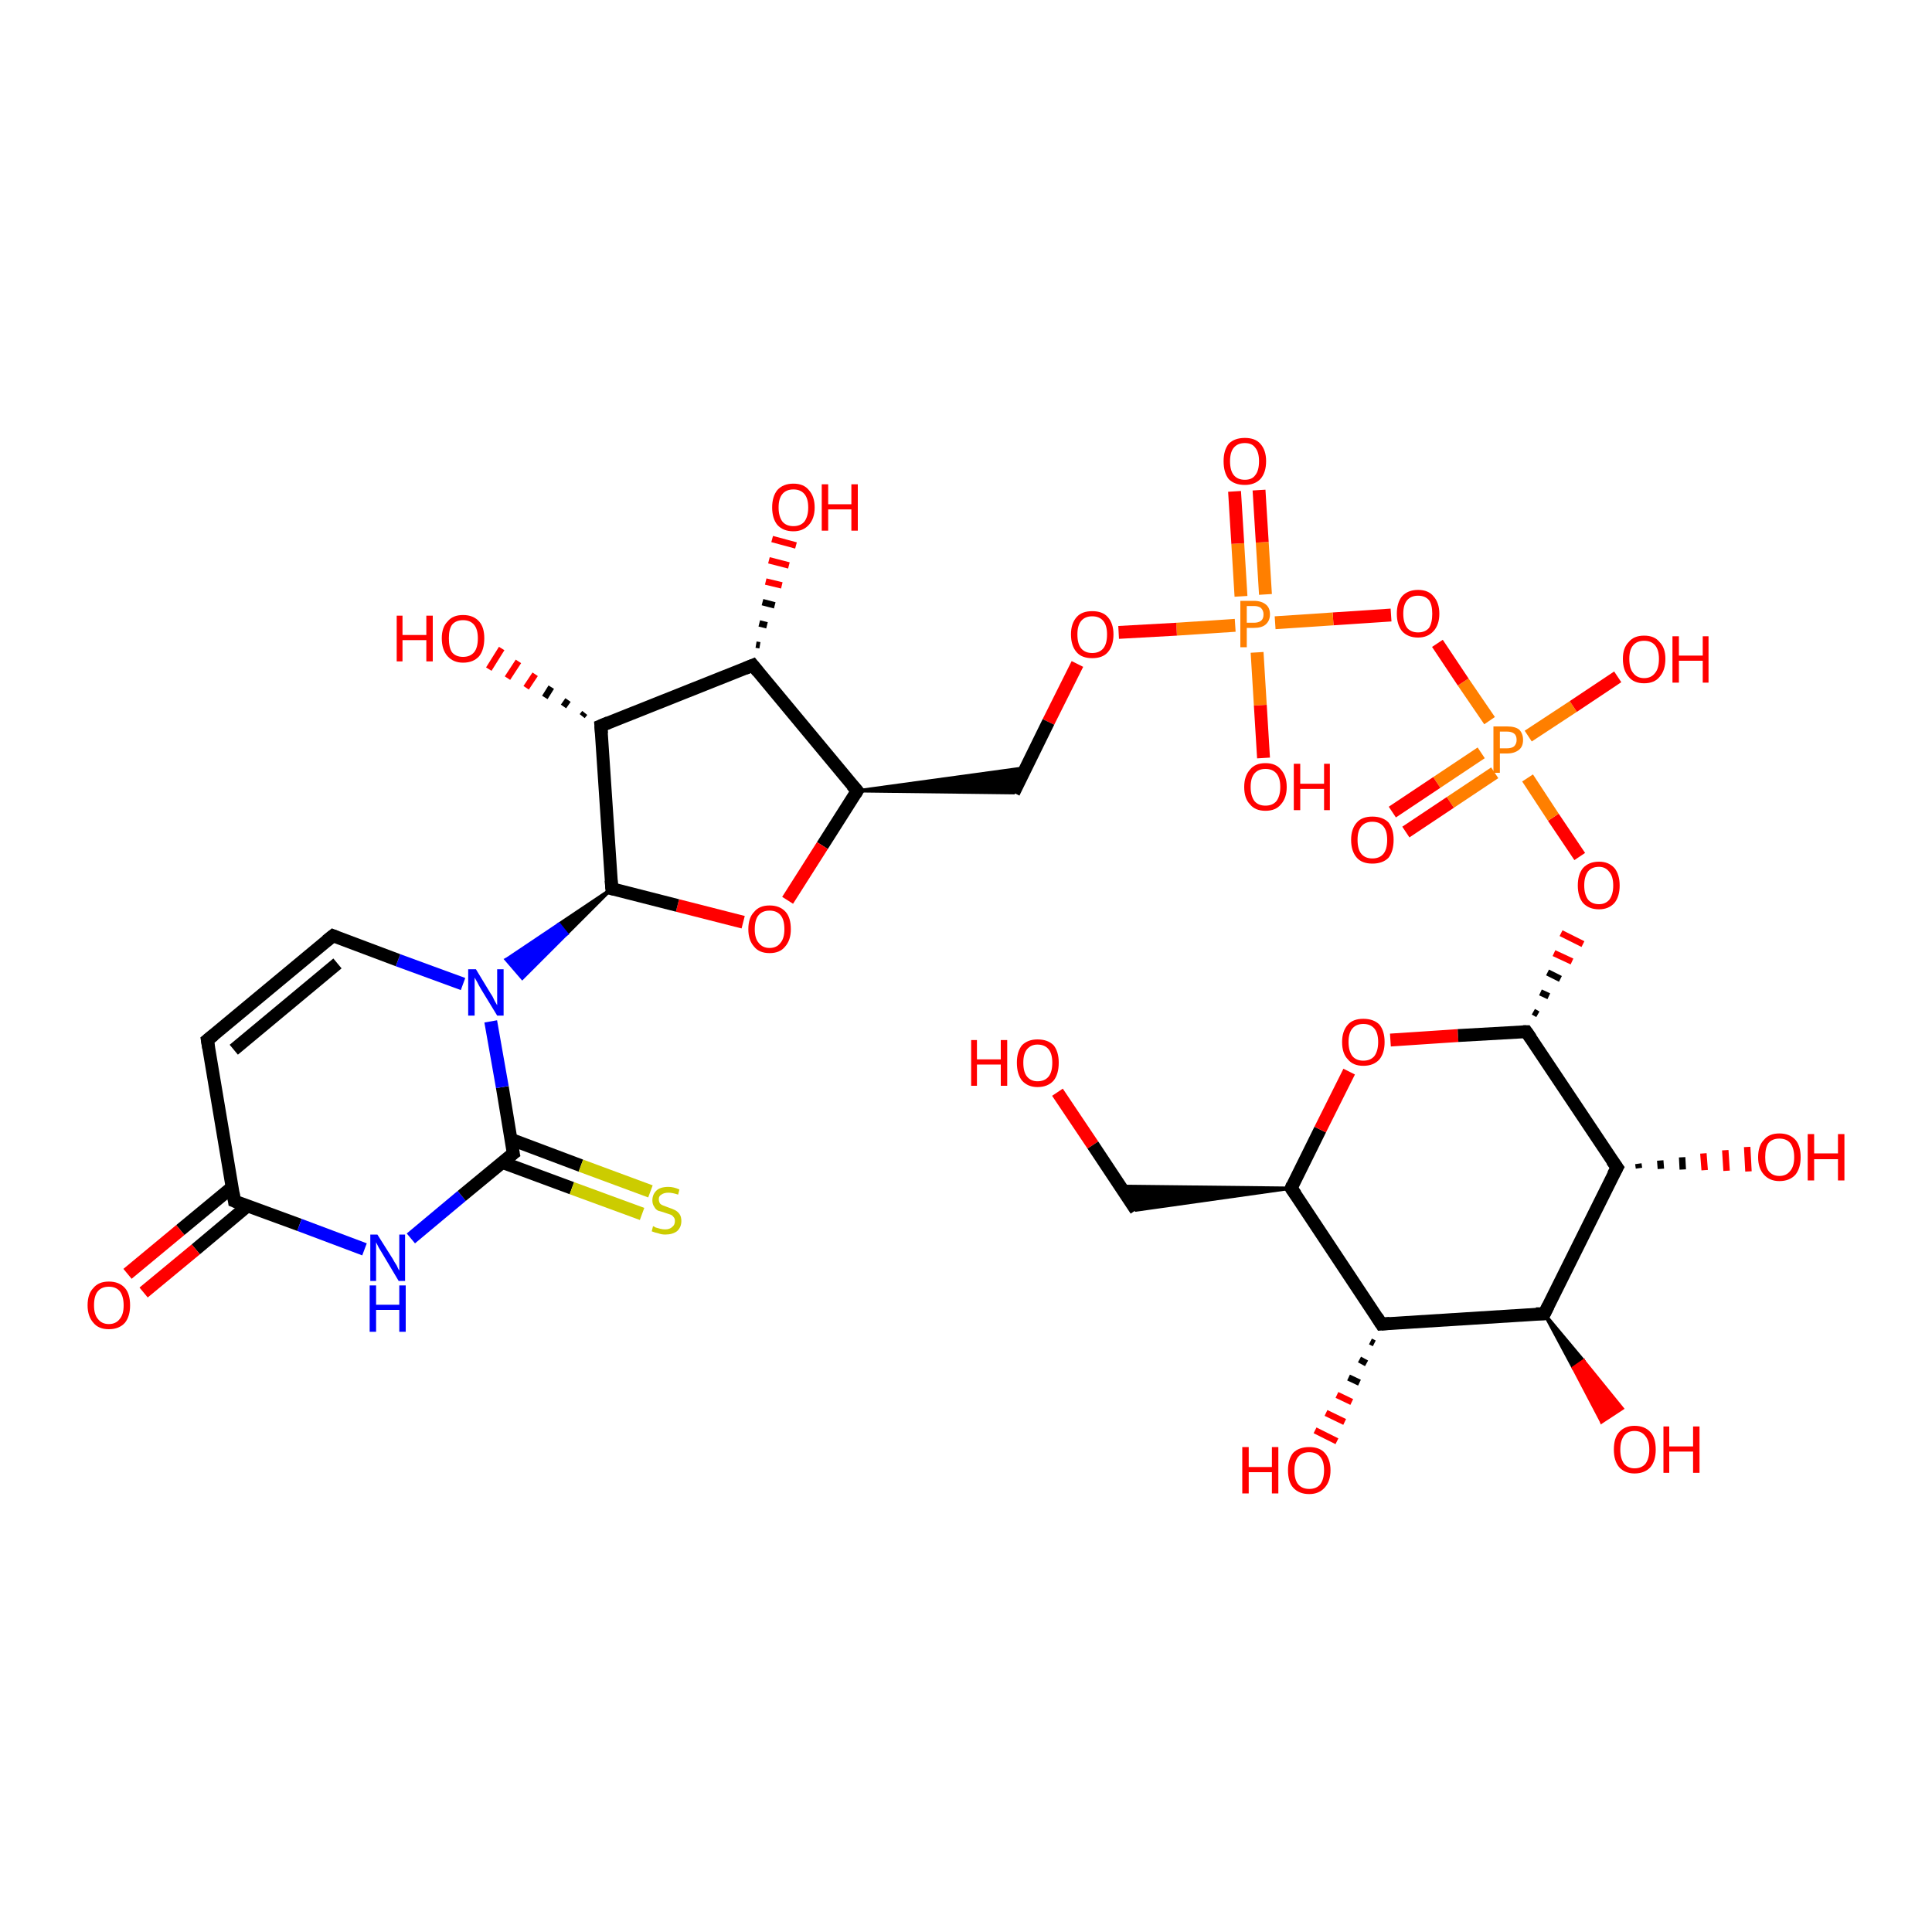 <?xml version='1.0' encoding='iso-8859-1'?>
<svg version='1.1' baseProfile='full'
              xmlns='http://www.w3.org/2000/svg'
                      xmlns:rdkit='http://www.rdkit.org/xml'
                      xmlns:xlink='http://www.w3.org/1999/xlink'
                  xml:space='preserve'
width='300px' height='300px' viewBox='0 0 300 300'>
<!-- END OF HEADER -->
<rect style='opacity:1.0;fill:#FFFFFF;stroke:none' width='300.0' height='300.0' x='0.0' y='0.0'> </rect>
<path class='bond-0 atom-0 atom-1' d='M 164.2,169.6 L 169.7,177.8' style='fill:none;fill-rule:evenodd;stroke:#FF0000;stroke-width:2.0px;stroke-linecap:butt;stroke-linejoin:miter;stroke-opacity:1' />
<path class='bond-0 atom-0 atom-1' d='M 169.7,177.8 L 176.4,187.9' style='fill:none;fill-rule:evenodd;stroke:#000000;stroke-width:2.0px;stroke-linecap:butt;stroke-linejoin:miter;stroke-opacity:1' />
<path class='bond-1 atom-2 atom-1' d='M 200.5,184.5 L 176.4,187.9 L 173.9,184.2 Z' style='fill:#000000;fill-rule:evenodd;fill-opacity:1;stroke:#000000;stroke-width:0.5px;stroke-linecap:butt;stroke-linejoin:miter;stroke-opacity:1;' />
<path class='bond-2 atom-2 atom-3' d='M 200.5,184.5 L 205.0,175.4' style='fill:none;fill-rule:evenodd;stroke:#000000;stroke-width:2.0px;stroke-linecap:butt;stroke-linejoin:miter;stroke-opacity:1' />
<path class='bond-2 atom-2 atom-3' d='M 205.0,175.4 L 209.5,166.4' style='fill:none;fill-rule:evenodd;stroke:#FF0000;stroke-width:2.0px;stroke-linecap:butt;stroke-linejoin:miter;stroke-opacity:1' />
<path class='bond-3 atom-3 atom-4' d='M 215.9,161.5 L 226.4,160.8' style='fill:none;fill-rule:evenodd;stroke:#FF0000;stroke-width:2.0px;stroke-linecap:butt;stroke-linejoin:miter;stroke-opacity:1' />
<path class='bond-3 atom-3 atom-4' d='M 226.4,160.8 L 237.0,160.2' style='fill:none;fill-rule:evenodd;stroke:#000000;stroke-width:2.0px;stroke-linecap:butt;stroke-linejoin:miter;stroke-opacity:1' />
<path class='bond-4 atom-4 atom-5' d='M 238.8,157.5 L 238.1,157.1' style='fill:none;fill-rule:evenodd;stroke:#000000;stroke-width:1.0px;stroke-linecap:butt;stroke-linejoin:miter;stroke-opacity:1' />
<path class='bond-4 atom-4 atom-5' d='M 240.5,154.7 L 239.2,154.1' style='fill:none;fill-rule:evenodd;stroke:#000000;stroke-width:1.0px;stroke-linecap:butt;stroke-linejoin:miter;stroke-opacity:1' />
<path class='bond-4 atom-4 atom-5' d='M 242.3,152.0 L 240.3,151.0' style='fill:none;fill-rule:evenodd;stroke:#000000;stroke-width:1.0px;stroke-linecap:butt;stroke-linejoin:miter;stroke-opacity:1' />
<path class='bond-4 atom-4 atom-5' d='M 244.1,149.3 L 241.3,148.0' style='fill:none;fill-rule:evenodd;stroke:#FF0000;stroke-width:1.0px;stroke-linecap:butt;stroke-linejoin:miter;stroke-opacity:1' />
<path class='bond-4 atom-4 atom-5' d='M 245.8,146.6 L 242.4,144.9' style='fill:none;fill-rule:evenodd;stroke:#FF0000;stroke-width:1.0px;stroke-linecap:butt;stroke-linejoin:miter;stroke-opacity:1' />
<path class='bond-5 atom-5 atom-6' d='M 245.3,133.0 L 241.2,126.9' style='fill:none;fill-rule:evenodd;stroke:#FF0000;stroke-width:2.0px;stroke-linecap:butt;stroke-linejoin:miter;stroke-opacity:1' />
<path class='bond-5 atom-5 atom-6' d='M 241.2,126.9 L 237.2,120.8' style='fill:none;fill-rule:evenodd;stroke:#FF7F00;stroke-width:2.0px;stroke-linecap:butt;stroke-linejoin:miter;stroke-opacity:1' />
<path class='bond-6 atom-6 atom-7' d='M 237.3,114.3 L 244.3,109.7' style='fill:none;fill-rule:evenodd;stroke:#FF7F00;stroke-width:2.0px;stroke-linecap:butt;stroke-linejoin:miter;stroke-opacity:1' />
<path class='bond-6 atom-6 atom-7' d='M 244.3,109.7 L 251.2,105.1' style='fill:none;fill-rule:evenodd;stroke:#FF0000;stroke-width:2.0px;stroke-linecap:butt;stroke-linejoin:miter;stroke-opacity:1' />
<path class='bond-7 atom-6 atom-8' d='M 230.0,116.9 L 223.1,121.5' style='fill:none;fill-rule:evenodd;stroke:#FF7F00;stroke-width:2.0px;stroke-linecap:butt;stroke-linejoin:miter;stroke-opacity:1' />
<path class='bond-7 atom-6 atom-8' d='M 223.1,121.5 L 216.2,126.1' style='fill:none;fill-rule:evenodd;stroke:#FF0000;stroke-width:2.0px;stroke-linecap:butt;stroke-linejoin:miter;stroke-opacity:1' />
<path class='bond-7 atom-6 atom-8' d='M 232.1,120.0 L 225.2,124.6' style='fill:none;fill-rule:evenodd;stroke:#FF7F00;stroke-width:2.0px;stroke-linecap:butt;stroke-linejoin:miter;stroke-opacity:1' />
<path class='bond-7 atom-6 atom-8' d='M 225.2,124.6 L 218.3,129.2' style='fill:none;fill-rule:evenodd;stroke:#FF0000;stroke-width:2.0px;stroke-linecap:butt;stroke-linejoin:miter;stroke-opacity:1' />
<path class='bond-8 atom-6 atom-9' d='M 231.3,111.9 L 227.2,105.9' style='fill:none;fill-rule:evenodd;stroke:#FF7F00;stroke-width:2.0px;stroke-linecap:butt;stroke-linejoin:miter;stroke-opacity:1' />
<path class='bond-8 atom-6 atom-9' d='M 227.2,105.9 L 223.2,99.9' style='fill:none;fill-rule:evenodd;stroke:#FF0000;stroke-width:2.0px;stroke-linecap:butt;stroke-linejoin:miter;stroke-opacity:1' />
<path class='bond-9 atom-9 atom-10' d='M 216.0,95.5 L 207.0,96.1' style='fill:none;fill-rule:evenodd;stroke:#FF0000;stroke-width:2.0px;stroke-linecap:butt;stroke-linejoin:miter;stroke-opacity:1' />
<path class='bond-9 atom-9 atom-10' d='M 207.0,96.1 L 198.0,96.7' style='fill:none;fill-rule:evenodd;stroke:#FF7F00;stroke-width:2.0px;stroke-linecap:butt;stroke-linejoin:miter;stroke-opacity:1' />
<path class='bond-10 atom-10 atom-11' d='M 195.2,101.3 L 195.7,109.5' style='fill:none;fill-rule:evenodd;stroke:#FF7F00;stroke-width:2.0px;stroke-linecap:butt;stroke-linejoin:miter;stroke-opacity:1' />
<path class='bond-10 atom-10 atom-11' d='M 195.7,109.5 L 196.2,117.7' style='fill:none;fill-rule:evenodd;stroke:#FF0000;stroke-width:2.0px;stroke-linecap:butt;stroke-linejoin:miter;stroke-opacity:1' />
<path class='bond-11 atom-10 atom-12' d='M 196.5,92.3 L 196.0,84.2' style='fill:none;fill-rule:evenodd;stroke:#FF7F00;stroke-width:2.0px;stroke-linecap:butt;stroke-linejoin:miter;stroke-opacity:1' />
<path class='bond-11 atom-10 atom-12' d='M 196.0,84.2 L 195.5,76.1' style='fill:none;fill-rule:evenodd;stroke:#FF0000;stroke-width:2.0px;stroke-linecap:butt;stroke-linejoin:miter;stroke-opacity:1' />
<path class='bond-11 atom-10 atom-12' d='M 192.7,92.6 L 192.2,84.4' style='fill:none;fill-rule:evenodd;stroke:#FF7F00;stroke-width:2.0px;stroke-linecap:butt;stroke-linejoin:miter;stroke-opacity:1' />
<path class='bond-11 atom-10 atom-12' d='M 192.2,84.4 L 191.7,76.3' style='fill:none;fill-rule:evenodd;stroke:#FF0000;stroke-width:2.0px;stroke-linecap:butt;stroke-linejoin:miter;stroke-opacity:1' />
<path class='bond-12 atom-10 atom-13' d='M 191.8,97.1 L 182.7,97.7' style='fill:none;fill-rule:evenodd;stroke:#FF7F00;stroke-width:2.0px;stroke-linecap:butt;stroke-linejoin:miter;stroke-opacity:1' />
<path class='bond-12 atom-10 atom-13' d='M 182.7,97.7 L 173.7,98.2' style='fill:none;fill-rule:evenodd;stroke:#FF0000;stroke-width:2.0px;stroke-linecap:butt;stroke-linejoin:miter;stroke-opacity:1' />
<path class='bond-13 atom-13 atom-14' d='M 167.3,103.1 L 162.8,112.1' style='fill:none;fill-rule:evenodd;stroke:#FF0000;stroke-width:2.0px;stroke-linecap:butt;stroke-linejoin:miter;stroke-opacity:1' />
<path class='bond-13 atom-13 atom-14' d='M 162.8,112.1 L 157.4,123.1' style='fill:none;fill-rule:evenodd;stroke:#000000;stroke-width:2.0px;stroke-linecap:butt;stroke-linejoin:miter;stroke-opacity:1' />
<path class='bond-14 atom-15 atom-14' d='M 133.1,122.8 L 159.4,119.2 L 157.4,123.1 Z' style='fill:#000000;fill-rule:evenodd;fill-opacity:1;stroke:#000000;stroke-width:0.5px;stroke-linecap:butt;stroke-linejoin:miter;stroke-opacity:1;' />
<path class='bond-15 atom-15 atom-16' d='M 133.1,122.8 L 127.7,131.3' style='fill:none;fill-rule:evenodd;stroke:#000000;stroke-width:2.0px;stroke-linecap:butt;stroke-linejoin:miter;stroke-opacity:1' />
<path class='bond-15 atom-15 atom-16' d='M 127.7,131.3 L 122.3,139.8' style='fill:none;fill-rule:evenodd;stroke:#FF0000;stroke-width:2.0px;stroke-linecap:butt;stroke-linejoin:miter;stroke-opacity:1' />
<path class='bond-16 atom-16 atom-17' d='M 115.4,143.2 L 105.2,140.6' style='fill:none;fill-rule:evenodd;stroke:#FF0000;stroke-width:2.0px;stroke-linecap:butt;stroke-linejoin:miter;stroke-opacity:1' />
<path class='bond-16 atom-16 atom-17' d='M 105.2,140.6 L 95.0,138.0' style='fill:none;fill-rule:evenodd;stroke:#000000;stroke-width:2.0px;stroke-linecap:butt;stroke-linejoin:miter;stroke-opacity:1' />
<path class='bond-17 atom-17 atom-18' d='M 95.0,138.0 L 93.3,112.7' style='fill:none;fill-rule:evenodd;stroke:#000000;stroke-width:2.0px;stroke-linecap:butt;stroke-linejoin:miter;stroke-opacity:1' />
<path class='bond-18 atom-18 atom-19' d='M 90.4,111.2 L 90.8,110.7' style='fill:none;fill-rule:evenodd;stroke:#000000;stroke-width:1.0px;stroke-linecap:butt;stroke-linejoin:miter;stroke-opacity:1' />
<path class='bond-18 atom-18 atom-19' d='M 87.5,109.7 L 88.2,108.7' style='fill:none;fill-rule:evenodd;stroke:#000000;stroke-width:1.0px;stroke-linecap:butt;stroke-linejoin:miter;stroke-opacity:1' />
<path class='bond-18 atom-18 atom-19' d='M 84.6,108.3 L 85.6,106.7' style='fill:none;fill-rule:evenodd;stroke:#000000;stroke-width:1.0px;stroke-linecap:butt;stroke-linejoin:miter;stroke-opacity:1' />
<path class='bond-18 atom-18 atom-19' d='M 81.7,106.8 L 83.1,104.7' style='fill:none;fill-rule:evenodd;stroke:#FF0000;stroke-width:1.0px;stroke-linecap:butt;stroke-linejoin:miter;stroke-opacity:1' />
<path class='bond-18 atom-18 atom-19' d='M 78.8,105.3 L 80.5,102.7' style='fill:none;fill-rule:evenodd;stroke:#FF0000;stroke-width:1.0px;stroke-linecap:butt;stroke-linejoin:miter;stroke-opacity:1' />
<path class='bond-18 atom-18 atom-19' d='M 75.9,103.9 L 77.9,100.7' style='fill:none;fill-rule:evenodd;stroke:#FF0000;stroke-width:1.0px;stroke-linecap:butt;stroke-linejoin:miter;stroke-opacity:1' />
<path class='bond-19 atom-18 atom-20' d='M 93.3,112.7 L 116.9,103.3' style='fill:none;fill-rule:evenodd;stroke:#000000;stroke-width:2.0px;stroke-linecap:butt;stroke-linejoin:miter;stroke-opacity:1' />
<path class='bond-20 atom-20 atom-21' d='M 117.4,100.1 L 118.0,100.2' style='fill:none;fill-rule:evenodd;stroke:#000000;stroke-width:1.0px;stroke-linecap:butt;stroke-linejoin:miter;stroke-opacity:1' />
<path class='bond-20 atom-20 atom-21' d='M 117.9,96.8 L 119.1,97.1' style='fill:none;fill-rule:evenodd;stroke:#000000;stroke-width:1.0px;stroke-linecap:butt;stroke-linejoin:miter;stroke-opacity:1' />
<path class='bond-20 atom-20 atom-21' d='M 118.4,93.5 L 120.3,94.0' style='fill:none;fill-rule:evenodd;stroke:#000000;stroke-width:1.0px;stroke-linecap:butt;stroke-linejoin:miter;stroke-opacity:1' />
<path class='bond-20 atom-20 atom-21' d='M 118.9,90.3 L 121.4,90.9' style='fill:none;fill-rule:evenodd;stroke:#FF0000;stroke-width:1.0px;stroke-linecap:butt;stroke-linejoin:miter;stroke-opacity:1' />
<path class='bond-20 atom-20 atom-21' d='M 119.4,87.0 L 122.5,87.8' style='fill:none;fill-rule:evenodd;stroke:#FF0000;stroke-width:1.0px;stroke-linecap:butt;stroke-linejoin:miter;stroke-opacity:1' />
<path class='bond-20 atom-20 atom-21' d='M 119.9,83.7 L 123.6,84.7' style='fill:none;fill-rule:evenodd;stroke:#FF0000;stroke-width:1.0px;stroke-linecap:butt;stroke-linejoin:miter;stroke-opacity:1' />
<path class='bond-21 atom-17 atom-22' d='M 95.0,138.0 L 88.0,145.0 L 86.8,143.5 Z' style='fill:#000000;fill-rule:evenodd;fill-opacity:1;stroke:#000000;stroke-width:0.5px;stroke-linecap:butt;stroke-linejoin:miter;stroke-opacity:1;' />
<path class='bond-21 atom-17 atom-22' d='M 88.0,145.0 L 78.6,149.0 L 81.1,151.9 Z' style='fill:#0000FF;fill-rule:evenodd;fill-opacity:1;stroke:#0000FF;stroke-width:0.5px;stroke-linecap:butt;stroke-linejoin:miter;stroke-opacity:1;' />
<path class='bond-21 atom-17 atom-22' d='M 88.0,145.0 L 86.8,143.5 L 78.6,149.0 Z' style='fill:#0000FF;fill-rule:evenodd;fill-opacity:1;stroke:#0000FF;stroke-width:0.5px;stroke-linecap:butt;stroke-linejoin:miter;stroke-opacity:1;' />
<path class='bond-22 atom-22 atom-23' d='M 71.9,152.8 L 61.8,149.1' style='fill:none;fill-rule:evenodd;stroke:#0000FF;stroke-width:2.0px;stroke-linecap:butt;stroke-linejoin:miter;stroke-opacity:1' />
<path class='bond-22 atom-22 atom-23' d='M 61.8,149.1 L 51.7,145.3' style='fill:none;fill-rule:evenodd;stroke:#000000;stroke-width:2.0px;stroke-linecap:butt;stroke-linejoin:miter;stroke-opacity:1' />
<path class='bond-23 atom-23 atom-24' d='M 51.7,145.3 L 32.2,161.5' style='fill:none;fill-rule:evenodd;stroke:#000000;stroke-width:2.0px;stroke-linecap:butt;stroke-linejoin:miter;stroke-opacity:1' />
<path class='bond-23 atom-23 atom-24' d='M 52.4,149.6 L 36.3,163.0' style='fill:none;fill-rule:evenodd;stroke:#000000;stroke-width:2.0px;stroke-linecap:butt;stroke-linejoin:miter;stroke-opacity:1' />
<path class='bond-24 atom-24 atom-25' d='M 32.2,161.5 L 36.4,186.5' style='fill:none;fill-rule:evenodd;stroke:#000000;stroke-width:2.0px;stroke-linecap:butt;stroke-linejoin:miter;stroke-opacity:1' />
<path class='bond-25 atom-25 atom-26' d='M 36.1,184.3 L 28.0,191.0' style='fill:none;fill-rule:evenodd;stroke:#000000;stroke-width:2.0px;stroke-linecap:butt;stroke-linejoin:miter;stroke-opacity:1' />
<path class='bond-25 atom-25 atom-26' d='M 28.0,191.0 L 19.8,197.8' style='fill:none;fill-rule:evenodd;stroke:#FF0000;stroke-width:2.0px;stroke-linecap:butt;stroke-linejoin:miter;stroke-opacity:1' />
<path class='bond-25 atom-25 atom-26' d='M 38.5,187.2 L 30.4,194.0' style='fill:none;fill-rule:evenodd;stroke:#000000;stroke-width:2.0px;stroke-linecap:butt;stroke-linejoin:miter;stroke-opacity:1' />
<path class='bond-25 atom-25 atom-26' d='M 30.4,194.0 L 22.3,200.7' style='fill:none;fill-rule:evenodd;stroke:#FF0000;stroke-width:2.0px;stroke-linecap:butt;stroke-linejoin:miter;stroke-opacity:1' />
<path class='bond-26 atom-25 atom-27' d='M 36.4,186.5 L 46.5,190.2' style='fill:none;fill-rule:evenodd;stroke:#000000;stroke-width:2.0px;stroke-linecap:butt;stroke-linejoin:miter;stroke-opacity:1' />
<path class='bond-26 atom-25 atom-27' d='M 46.5,190.2 L 56.6,194.0' style='fill:none;fill-rule:evenodd;stroke:#0000FF;stroke-width:2.0px;stroke-linecap:butt;stroke-linejoin:miter;stroke-opacity:1' />
<path class='bond-27 atom-27 atom-28' d='M 63.8,192.3 L 71.7,185.7' style='fill:none;fill-rule:evenodd;stroke:#0000FF;stroke-width:2.0px;stroke-linecap:butt;stroke-linejoin:miter;stroke-opacity:1' />
<path class='bond-27 atom-27 atom-28' d='M 71.7,185.7 L 79.7,179.1' style='fill:none;fill-rule:evenodd;stroke:#000000;stroke-width:2.0px;stroke-linecap:butt;stroke-linejoin:miter;stroke-opacity:1' />
<path class='bond-28 atom-28 atom-29' d='M 78.0,180.5 L 88.8,184.5' style='fill:none;fill-rule:evenodd;stroke:#000000;stroke-width:2.0px;stroke-linecap:butt;stroke-linejoin:miter;stroke-opacity:1' />
<path class='bond-28 atom-28 atom-29' d='M 88.8,184.5 L 99.7,188.5' style='fill:none;fill-rule:evenodd;stroke:#CCCC00;stroke-width:2.0px;stroke-linecap:butt;stroke-linejoin:miter;stroke-opacity:1' />
<path class='bond-28 atom-28 atom-29' d='M 79.3,176.9 L 90.2,181.0' style='fill:none;fill-rule:evenodd;stroke:#000000;stroke-width:2.0px;stroke-linecap:butt;stroke-linejoin:miter;stroke-opacity:1' />
<path class='bond-28 atom-28 atom-29' d='M 90.2,181.0 L 101.0,185.0' style='fill:none;fill-rule:evenodd;stroke:#CCCC00;stroke-width:2.0px;stroke-linecap:butt;stroke-linejoin:miter;stroke-opacity:1' />
<path class='bond-29 atom-4 atom-30' d='M 237.0,160.2 L 251.1,181.3' style='fill:none;fill-rule:evenodd;stroke:#000000;stroke-width:2.0px;stroke-linecap:butt;stroke-linejoin:miter;stroke-opacity:1' />
<path class='bond-30 atom-30 atom-31' d='M 254.4,180.7 L 254.5,181.4' style='fill:none;fill-rule:evenodd;stroke:#000000;stroke-width:1.0px;stroke-linecap:butt;stroke-linejoin:miter;stroke-opacity:1' />
<path class='bond-30 atom-30 atom-31' d='M 257.8,180.2 L 257.9,181.5' style='fill:none;fill-rule:evenodd;stroke:#000000;stroke-width:1.0px;stroke-linecap:butt;stroke-linejoin:miter;stroke-opacity:1' />
<path class='bond-30 atom-30 atom-31' d='M 261.2,179.7 L 261.3,181.6' style='fill:none;fill-rule:evenodd;stroke:#000000;stroke-width:1.0px;stroke-linecap:butt;stroke-linejoin:miter;stroke-opacity:1' />
<path class='bond-30 atom-30 atom-31' d='M 264.5,179.1 L 264.7,181.7' style='fill:none;fill-rule:evenodd;stroke:#FF0000;stroke-width:1.0px;stroke-linecap:butt;stroke-linejoin:miter;stroke-opacity:1' />
<path class='bond-30 atom-30 atom-31' d='M 267.9,178.6 L 268.1,181.8' style='fill:none;fill-rule:evenodd;stroke:#FF0000;stroke-width:1.0px;stroke-linecap:butt;stroke-linejoin:miter;stroke-opacity:1' />
<path class='bond-30 atom-30 atom-31' d='M 271.3,178.1 L 271.5,181.9' style='fill:none;fill-rule:evenodd;stroke:#FF0000;stroke-width:1.0px;stroke-linecap:butt;stroke-linejoin:miter;stroke-opacity:1' />
<path class='bond-31 atom-30 atom-32' d='M 251.1,181.3 L 239.8,204.0' style='fill:none;fill-rule:evenodd;stroke:#000000;stroke-width:2.0px;stroke-linecap:butt;stroke-linejoin:miter;stroke-opacity:1' />
<path class='bond-32 atom-32 atom-33' d='M 239.8,204.0 L 245.9,211.3 L 244.3,212.4 Z' style='fill:#000000;fill-rule:evenodd;fill-opacity:1;stroke:#000000;stroke-width:0.5px;stroke-linecap:butt;stroke-linejoin:miter;stroke-opacity:1;' />
<path class='bond-32 atom-32 atom-33' d='M 245.9,211.3 L 248.7,220.8 L 251.9,218.7 Z' style='fill:#FF0000;fill-rule:evenodd;fill-opacity:1;stroke:#FF0000;stroke-width:0.5px;stroke-linecap:butt;stroke-linejoin:miter;stroke-opacity:1;' />
<path class='bond-32 atom-32 atom-33' d='M 245.9,211.3 L 244.3,212.4 L 248.7,220.8 Z' style='fill:#FF0000;fill-rule:evenodd;fill-opacity:1;stroke:#FF0000;stroke-width:0.5px;stroke-linecap:butt;stroke-linejoin:miter;stroke-opacity:1;' />
<path class='bond-33 atom-32 atom-34' d='M 239.8,204.0 L 214.5,205.6' style='fill:none;fill-rule:evenodd;stroke:#000000;stroke-width:2.0px;stroke-linecap:butt;stroke-linejoin:miter;stroke-opacity:1' />
<path class='bond-34 atom-34 atom-35' d='M 213.4,208.6 L 212.8,208.3' style='fill:none;fill-rule:evenodd;stroke:#000000;stroke-width:1.0px;stroke-linecap:butt;stroke-linejoin:miter;stroke-opacity:1' />
<path class='bond-34 atom-34 atom-35' d='M 212.2,211.7 L 211.1,211.1' style='fill:none;fill-rule:evenodd;stroke:#000000;stroke-width:1.0px;stroke-linecap:butt;stroke-linejoin:miter;stroke-opacity:1' />
<path class='bond-34 atom-34 atom-35' d='M 211.1,214.7 L 209.4,213.9' style='fill:none;fill-rule:evenodd;stroke:#000000;stroke-width:1.0px;stroke-linecap:butt;stroke-linejoin:miter;stroke-opacity:1' />
<path class='bond-34 atom-34 atom-35' d='M 209.9,217.7 L 207.6,216.6' style='fill:none;fill-rule:evenodd;stroke:#FF0000;stroke-width:1.0px;stroke-linecap:butt;stroke-linejoin:miter;stroke-opacity:1' />
<path class='bond-34 atom-34 atom-35' d='M 208.8,220.8 L 205.9,219.4' style='fill:none;fill-rule:evenodd;stroke:#FF0000;stroke-width:1.0px;stroke-linecap:butt;stroke-linejoin:miter;stroke-opacity:1' />
<path class='bond-34 atom-34 atom-35' d='M 207.6,223.8 L 204.2,222.1' style='fill:none;fill-rule:evenodd;stroke:#FF0000;stroke-width:1.0px;stroke-linecap:butt;stroke-linejoin:miter;stroke-opacity:1' />
<path class='bond-35 atom-34 atom-2' d='M 214.5,205.6 L 200.5,184.5' style='fill:none;fill-rule:evenodd;stroke:#000000;stroke-width:2.0px;stroke-linecap:butt;stroke-linejoin:miter;stroke-opacity:1' />
<path class='bond-36 atom-20 atom-15' d='M 116.9,103.3 L 133.1,122.8' style='fill:none;fill-rule:evenodd;stroke:#000000;stroke-width:2.0px;stroke-linecap:butt;stroke-linejoin:miter;stroke-opacity:1' />
<path class='bond-37 atom-28 atom-22' d='M 79.7,179.1 L 78.0,168.8' style='fill:none;fill-rule:evenodd;stroke:#000000;stroke-width:2.0px;stroke-linecap:butt;stroke-linejoin:miter;stroke-opacity:1' />
<path class='bond-37 atom-28 atom-22' d='M 78.0,168.8 L 76.2,158.6' style='fill:none;fill-rule:evenodd;stroke:#0000FF;stroke-width:2.0px;stroke-linecap:butt;stroke-linejoin:miter;stroke-opacity:1' />
<path d='M 200.7,184.0 L 200.5,184.5 L 201.2,185.5' style='fill:none;stroke:#000000;stroke-width:2.0px;stroke-linecap:butt;stroke-linejoin:miter;stroke-opacity:1;' />
<path d='M 236.5,160.2 L 237.0,160.2 L 237.7,161.2' style='fill:none;stroke:#000000;stroke-width:2.0px;stroke-linecap:butt;stroke-linejoin:miter;stroke-opacity:1;' />
<path d='M 132.8,123.3 L 133.1,122.8 L 132.3,121.9' style='fill:none;stroke:#000000;stroke-width:2.0px;stroke-linecap:butt;stroke-linejoin:miter;stroke-opacity:1;' />
<path d='M 95.5,138.1 L 95.0,138.0 L 94.9,136.7' style='fill:none;stroke:#000000;stroke-width:2.0px;stroke-linecap:butt;stroke-linejoin:miter;stroke-opacity:1;' />
<path d='M 93.4,113.9 L 93.3,112.7 L 94.5,112.2' style='fill:none;stroke:#000000;stroke-width:2.0px;stroke-linecap:butt;stroke-linejoin:miter;stroke-opacity:1;' />
<path d='M 115.7,103.8 L 116.9,103.3 L 117.7,104.3' style='fill:none;stroke:#000000;stroke-width:2.0px;stroke-linecap:butt;stroke-linejoin:miter;stroke-opacity:1;' />
<path d='M 52.2,145.5 L 51.7,145.3 L 50.7,146.1' style='fill:none;stroke:#000000;stroke-width:2.0px;stroke-linecap:butt;stroke-linejoin:miter;stroke-opacity:1;' />
<path d='M 33.2,160.7 L 32.2,161.5 L 32.4,162.7' style='fill:none;stroke:#000000;stroke-width:2.0px;stroke-linecap:butt;stroke-linejoin:miter;stroke-opacity:1;' />
<path d='M 36.2,185.2 L 36.4,186.5 L 36.9,186.7' style='fill:none;stroke:#000000;stroke-width:2.0px;stroke-linecap:butt;stroke-linejoin:miter;stroke-opacity:1;' />
<path d='M 79.3,179.4 L 79.7,179.1 L 79.6,178.6' style='fill:none;stroke:#000000;stroke-width:2.0px;stroke-linecap:butt;stroke-linejoin:miter;stroke-opacity:1;' />
<path d='M 250.3,180.2 L 251.1,181.3 L 250.5,182.4' style='fill:none;stroke:#000000;stroke-width:2.0px;stroke-linecap:butt;stroke-linejoin:miter;stroke-opacity:1;' />
<path d='M 240.4,202.8 L 239.8,204.0 L 238.5,204.0' style='fill:none;stroke:#000000;stroke-width:2.0px;stroke-linecap:butt;stroke-linejoin:miter;stroke-opacity:1;' />
<path d='M 215.8,205.5 L 214.5,205.6 L 213.8,204.5' style='fill:none;stroke:#000000;stroke-width:2.0px;stroke-linecap:butt;stroke-linejoin:miter;stroke-opacity:1;' />
<path class='atom-0' d='M 150.8 161.5
L 151.7 161.5
L 151.7 164.5
L 155.4 164.5
L 155.4 161.5
L 156.4 161.5
L 156.4 168.6
L 155.4 168.6
L 155.4 165.3
L 151.7 165.3
L 151.7 168.6
L 150.8 168.6
L 150.8 161.5
' fill='#FF0000'/>
<path class='atom-0' d='M 157.9 165.0
Q 157.9 163.3, 158.7 162.3
Q 159.6 161.4, 161.1 161.4
Q 162.7 161.4, 163.6 162.3
Q 164.4 163.3, 164.4 165.0
Q 164.4 166.8, 163.6 167.8
Q 162.7 168.8, 161.1 168.8
Q 159.6 168.8, 158.7 167.8
Q 157.9 166.8, 157.9 165.0
M 161.1 167.9
Q 162.2 167.9, 162.8 167.2
Q 163.4 166.5, 163.4 165.0
Q 163.4 163.6, 162.8 162.9
Q 162.2 162.2, 161.1 162.2
Q 160.1 162.2, 159.5 162.9
Q 158.9 163.6, 158.9 165.0
Q 158.9 166.5, 159.5 167.2
Q 160.1 167.9, 161.1 167.9
' fill='#FF0000'/>
<path class='atom-3' d='M 208.4 161.8
Q 208.4 160.1, 209.3 159.1
Q 210.1 158.2, 211.7 158.2
Q 213.3 158.2, 214.2 159.1
Q 215.0 160.1, 215.0 161.8
Q 215.0 163.5, 214.2 164.5
Q 213.3 165.5, 211.7 165.5
Q 210.1 165.5, 209.3 164.5
Q 208.4 163.6, 208.4 161.8
M 211.7 164.7
Q 212.8 164.7, 213.4 164.0
Q 214.0 163.2, 214.0 161.8
Q 214.0 160.4, 213.4 159.7
Q 212.8 159.0, 211.7 159.0
Q 210.6 159.0, 210.0 159.7
Q 209.4 160.4, 209.4 161.8
Q 209.4 163.2, 210.0 164.0
Q 210.6 164.7, 211.7 164.7
' fill='#FF0000'/>
<path class='atom-5' d='M 245.0 137.5
Q 245.0 135.8, 245.8 134.8
Q 246.7 133.8, 248.3 133.8
Q 249.8 133.8, 250.7 134.8
Q 251.5 135.8, 251.5 137.5
Q 251.5 139.2, 250.7 140.2
Q 249.8 141.2, 248.3 141.2
Q 246.7 141.2, 245.8 140.2
Q 245.0 139.2, 245.0 137.5
M 248.3 140.4
Q 249.3 140.4, 249.9 139.7
Q 250.5 138.9, 250.5 137.5
Q 250.5 136.1, 249.9 135.4
Q 249.3 134.6, 248.3 134.6
Q 247.2 134.6, 246.6 135.3
Q 246.0 136.1, 246.0 137.5
Q 246.0 138.9, 246.6 139.7
Q 247.2 140.4, 248.3 140.4
' fill='#FF0000'/>
<path class='atom-6' d='M 234.0 112.8
Q 235.3 112.8, 235.9 113.3
Q 236.5 113.9, 236.5 114.9
Q 236.5 115.9, 235.9 116.4
Q 235.2 117.0, 234.0 117.0
L 232.9 117.0
L 232.9 120.0
L 231.9 120.0
L 231.9 112.8
L 234.0 112.8
M 234.0 116.2
Q 234.7 116.2, 235.1 115.9
Q 235.5 115.5, 235.5 114.9
Q 235.5 114.2, 235.1 113.9
Q 234.7 113.6, 234.0 113.6
L 232.9 113.6
L 232.9 116.2
L 234.0 116.2
' fill='#FF7F00'/>
<path class='atom-7' d='M 252.0 102.3
Q 252.0 100.6, 252.9 99.7
Q 253.7 98.7, 255.3 98.7
Q 256.9 98.7, 257.7 99.7
Q 258.6 100.6, 258.6 102.3
Q 258.6 104.1, 257.7 105.1
Q 256.9 106.1, 255.3 106.1
Q 253.7 106.1, 252.9 105.1
Q 252.0 104.1, 252.0 102.3
M 255.3 105.3
Q 256.4 105.3, 257.0 104.5
Q 257.6 103.8, 257.6 102.3
Q 257.6 100.9, 257.0 100.2
Q 256.4 99.5, 255.3 99.5
Q 254.2 99.5, 253.6 100.2
Q 253.0 100.9, 253.0 102.3
Q 253.0 103.8, 253.6 104.5
Q 254.2 105.3, 255.3 105.3
' fill='#FF0000'/>
<path class='atom-7' d='M 259.7 98.8
L 260.7 98.8
L 260.7 101.8
L 264.4 101.8
L 264.4 98.8
L 265.3 98.8
L 265.3 106.0
L 264.4 106.0
L 264.4 102.6
L 260.7 102.6
L 260.7 106.0
L 259.7 106.0
L 259.7 98.8
' fill='#FF0000'/>
<path class='atom-8' d='M 209.8 130.4
Q 209.8 128.7, 210.7 127.7
Q 211.5 126.8, 213.1 126.8
Q 214.7 126.8, 215.6 127.7
Q 216.4 128.7, 216.4 130.4
Q 216.4 132.2, 215.6 133.2
Q 214.7 134.1, 213.1 134.1
Q 211.5 134.1, 210.7 133.2
Q 209.8 132.2, 209.8 130.4
M 213.1 133.3
Q 214.2 133.3, 214.8 132.6
Q 215.4 131.9, 215.4 130.4
Q 215.4 129.0, 214.8 128.3
Q 214.2 127.6, 213.1 127.6
Q 212.0 127.6, 211.4 128.3
Q 210.8 129.0, 210.8 130.4
Q 210.8 131.9, 211.4 132.6
Q 212.0 133.3, 213.1 133.3
' fill='#FF0000'/>
<path class='atom-9' d='M 216.9 95.3
Q 216.9 93.6, 217.7 92.6
Q 218.6 91.6, 220.2 91.6
Q 221.8 91.6, 222.6 92.6
Q 223.5 93.6, 223.5 95.3
Q 223.5 97.0, 222.6 98.0
Q 221.7 99.0, 220.2 99.0
Q 218.6 99.0, 217.7 98.0
Q 216.9 97.0, 216.9 95.3
M 220.2 98.2
Q 221.3 98.2, 221.9 97.5
Q 222.4 96.7, 222.4 95.3
Q 222.4 93.9, 221.9 93.2
Q 221.3 92.5, 220.2 92.5
Q 219.1 92.5, 218.5 93.2
Q 217.9 93.9, 217.9 95.3
Q 217.9 96.7, 218.5 97.5
Q 219.1 98.2, 220.2 98.2
' fill='#FF0000'/>
<path class='atom-10' d='M 194.7 93.3
Q 195.9 93.3, 196.6 93.9
Q 197.2 94.4, 197.2 95.4
Q 197.2 96.4, 196.5 97.0
Q 195.9 97.5, 194.7 97.5
L 193.6 97.5
L 193.6 100.5
L 192.6 100.5
L 192.6 93.3
L 194.7 93.3
M 194.7 96.7
Q 195.4 96.7, 195.8 96.4
Q 196.2 96.1, 196.2 95.4
Q 196.2 94.8, 195.8 94.4
Q 195.4 94.1, 194.7 94.1
L 193.6 94.1
L 193.6 96.7
L 194.7 96.7
' fill='#FF7F00'/>
<path class='atom-11' d='M 193.2 122.2
Q 193.2 120.5, 194.1 119.5
Q 194.9 118.5, 196.5 118.5
Q 198.1 118.5, 198.9 119.5
Q 199.8 120.5, 199.8 122.2
Q 199.8 123.9, 198.9 124.9
Q 198.1 125.9, 196.5 125.9
Q 194.9 125.9, 194.1 124.9
Q 193.2 124.0, 193.2 122.2
M 196.5 125.1
Q 197.6 125.1, 198.2 124.4
Q 198.8 123.6, 198.8 122.2
Q 198.8 120.8, 198.2 120.1
Q 197.6 119.4, 196.5 119.4
Q 195.4 119.4, 194.8 120.1
Q 194.2 120.8, 194.2 122.2
Q 194.2 123.6, 194.8 124.4
Q 195.4 125.1, 196.5 125.1
' fill='#FF0000'/>
<path class='atom-11' d='M 200.9 118.6
L 201.9 118.6
L 201.9 121.7
L 205.6 121.7
L 205.6 118.6
L 206.5 118.6
L 206.5 125.8
L 205.6 125.8
L 205.6 122.5
L 201.9 122.5
L 201.9 125.8
L 200.9 125.8
L 200.9 118.6
' fill='#FF0000'/>
<path class='atom-12' d='M 190.0 71.6
Q 190.0 69.9, 190.8 68.9
Q 191.7 68.0, 193.3 68.0
Q 194.9 68.0, 195.7 68.9
Q 196.6 69.9, 196.6 71.6
Q 196.6 73.4, 195.7 74.4
Q 194.8 75.3, 193.3 75.3
Q 191.7 75.3, 190.8 74.4
Q 190.0 73.4, 190.0 71.6
M 193.3 74.5
Q 194.4 74.5, 194.9 73.8
Q 195.5 73.1, 195.5 71.6
Q 195.5 70.2, 194.9 69.5
Q 194.4 68.8, 193.3 68.8
Q 192.2 68.8, 191.6 69.5
Q 191.0 70.2, 191.0 71.6
Q 191.0 73.1, 191.6 73.8
Q 192.2 74.5, 193.3 74.5
' fill='#FF0000'/>
<path class='atom-13' d='M 166.3 98.5
Q 166.3 96.8, 167.2 95.8
Q 168.0 94.9, 169.6 94.9
Q 171.2 94.9, 172.0 95.8
Q 172.9 96.8, 172.9 98.5
Q 172.9 100.3, 172.0 101.3
Q 171.2 102.2, 169.6 102.2
Q 168.0 102.2, 167.2 101.3
Q 166.3 100.3, 166.3 98.5
M 169.6 101.4
Q 170.7 101.4, 171.3 100.7
Q 171.9 100.0, 171.9 98.5
Q 171.9 97.1, 171.3 96.4
Q 170.7 95.7, 169.6 95.7
Q 168.5 95.7, 167.9 96.4
Q 167.3 97.1, 167.3 98.5
Q 167.3 100.0, 167.9 100.7
Q 168.5 101.4, 169.6 101.4
' fill='#FF0000'/>
<path class='atom-16' d='M 116.2 144.3
Q 116.2 142.5, 117.1 141.6
Q 117.9 140.6, 119.5 140.6
Q 121.1 140.6, 122.0 141.6
Q 122.8 142.5, 122.8 144.3
Q 122.8 146.0, 121.9 147.0
Q 121.1 148.0, 119.5 148.0
Q 117.9 148.0, 117.1 147.0
Q 116.2 146.0, 116.2 144.3
M 119.5 147.2
Q 120.6 147.2, 121.2 146.4
Q 121.8 145.7, 121.8 144.3
Q 121.8 142.8, 121.2 142.1
Q 120.6 141.4, 119.5 141.4
Q 118.4 141.4, 117.8 142.1
Q 117.2 142.8, 117.2 144.3
Q 117.2 145.7, 117.8 146.4
Q 118.4 147.2, 119.5 147.2
' fill='#FF0000'/>
<path class='atom-19' d='M 61.6 95.6
L 62.5 95.6
L 62.5 98.6
L 66.2 98.6
L 66.2 95.6
L 67.2 95.6
L 67.2 102.7
L 66.2 102.7
L 66.2 99.4
L 62.5 99.4
L 62.5 102.7
L 61.6 102.7
L 61.6 95.6
' fill='#FF0000'/>
<path class='atom-19' d='M 68.6 99.1
Q 68.6 97.4, 69.5 96.5
Q 70.3 95.5, 71.9 95.5
Q 73.5 95.5, 74.4 96.5
Q 75.2 97.4, 75.2 99.1
Q 75.2 100.9, 74.4 101.9
Q 73.5 102.9, 71.9 102.9
Q 70.4 102.9, 69.5 101.9
Q 68.6 100.9, 68.6 99.1
M 71.9 102.0
Q 73.0 102.0, 73.6 101.3
Q 74.2 100.6, 74.2 99.1
Q 74.2 97.7, 73.6 97.0
Q 73.0 96.3, 71.9 96.3
Q 70.8 96.3, 70.2 97.0
Q 69.7 97.7, 69.7 99.1
Q 69.7 100.6, 70.2 101.3
Q 70.8 102.0, 71.9 102.0
' fill='#FF0000'/>
<path class='atom-21' d='M 119.9 78.8
Q 119.9 77.1, 120.7 76.1
Q 121.6 75.1, 123.2 75.1
Q 124.8 75.1, 125.6 76.1
Q 126.5 77.1, 126.5 78.8
Q 126.5 80.5, 125.6 81.5
Q 124.7 82.5, 123.2 82.5
Q 121.6 82.5, 120.7 81.5
Q 119.9 80.5, 119.9 78.8
M 123.2 81.7
Q 124.3 81.7, 124.9 81.0
Q 125.5 80.2, 125.5 78.8
Q 125.5 77.4, 124.9 76.7
Q 124.3 76.0, 123.2 76.0
Q 122.1 76.0, 121.5 76.7
Q 120.9 77.4, 120.9 78.8
Q 120.9 80.2, 121.5 81.0
Q 122.1 81.7, 123.2 81.7
' fill='#FF0000'/>
<path class='atom-21' d='M 127.6 75.2
L 128.6 75.2
L 128.6 78.3
L 132.2 78.3
L 132.2 75.2
L 133.2 75.2
L 133.2 82.4
L 132.2 82.4
L 132.2 79.1
L 128.6 79.1
L 128.6 82.4
L 127.6 82.4
L 127.6 75.2
' fill='#FF0000'/>
<path class='atom-22' d='M 73.9 150.5
L 76.2 154.3
Q 76.5 154.7, 76.8 155.4
Q 77.2 156.1, 77.2 156.1
L 77.2 150.5
L 78.2 150.5
L 78.2 157.7
L 77.2 157.7
L 74.7 153.6
Q 74.4 153.1, 74.1 152.5
Q 73.8 152.0, 73.7 151.8
L 73.7 157.7
L 72.7 157.7
L 72.7 150.5
L 73.9 150.5
' fill='#0000FF'/>
<path class='atom-26' d='M 13.6 202.7
Q 13.6 200.9, 14.5 200.0
Q 15.3 199.0, 16.9 199.0
Q 18.5 199.0, 19.4 200.0
Q 20.2 200.9, 20.2 202.7
Q 20.2 204.4, 19.4 205.4
Q 18.5 206.4, 16.9 206.4
Q 15.3 206.4, 14.5 205.4
Q 13.6 204.4, 13.6 202.7
M 16.9 205.6
Q 18.0 205.6, 18.6 204.8
Q 19.2 204.1, 19.2 202.7
Q 19.2 201.3, 18.6 200.5
Q 18.0 199.8, 16.9 199.8
Q 15.8 199.8, 15.2 200.5
Q 14.6 201.2, 14.6 202.7
Q 14.6 204.1, 15.2 204.8
Q 15.8 205.6, 16.9 205.6
' fill='#FF0000'/>
<path class='atom-27' d='M 58.6 191.7
L 61.0 195.5
Q 61.2 195.9, 61.6 196.5
Q 61.9 197.2, 62.0 197.3
L 62.0 191.7
L 62.9 191.7
L 62.9 198.9
L 61.9 198.9
L 59.4 194.7
Q 59.1 194.2, 58.8 193.7
Q 58.5 193.1, 58.4 192.9
L 58.4 198.9
L 57.5 198.9
L 57.5 191.7
L 58.6 191.7
' fill='#0000FF'/>
<path class='atom-27' d='M 57.4 199.6
L 58.4 199.6
L 58.4 202.6
L 62.0 202.6
L 62.0 199.6
L 63.0 199.6
L 63.0 206.8
L 62.0 206.8
L 62.0 203.4
L 58.4 203.4
L 58.4 206.8
L 57.4 206.8
L 57.4 199.6
' fill='#0000FF'/>
<path class='atom-29' d='M 101.4 190.4
Q 101.5 190.4, 101.8 190.6
Q 102.2 190.7, 102.5 190.8
Q 102.9 190.9, 103.3 190.9
Q 104.0 190.9, 104.4 190.5
Q 104.8 190.2, 104.8 189.6
Q 104.8 189.2, 104.6 189.0
Q 104.4 188.7, 104.1 188.6
Q 103.8 188.5, 103.2 188.3
Q 102.6 188.1, 102.2 188.0
Q 101.8 187.8, 101.6 187.4
Q 101.3 187.0, 101.3 186.4
Q 101.3 185.5, 101.9 184.9
Q 102.5 184.3, 103.8 184.3
Q 104.6 184.3, 105.5 184.7
L 105.3 185.5
Q 104.4 185.2, 103.8 185.2
Q 103.1 185.2, 102.7 185.5
Q 102.3 185.7, 102.3 186.2
Q 102.3 186.6, 102.5 186.9
Q 102.7 187.1, 103.0 187.2
Q 103.3 187.3, 103.8 187.5
Q 104.4 187.7, 104.8 187.9
Q 105.2 188.1, 105.5 188.5
Q 105.8 188.9, 105.8 189.6
Q 105.8 190.6, 105.1 191.2
Q 104.4 191.7, 103.3 191.7
Q 102.7 191.7, 102.2 191.5
Q 101.7 191.4, 101.2 191.2
L 101.4 190.4
' fill='#CCCC00'/>
<path class='atom-31' d='M 273.0 179.7
Q 273.0 177.9, 273.9 177.0
Q 274.7 176.0, 276.3 176.0
Q 277.9 176.0, 278.8 177.0
Q 279.6 177.9, 279.6 179.7
Q 279.6 181.4, 278.8 182.4
Q 277.9 183.4, 276.3 183.4
Q 274.8 183.4, 273.9 182.4
Q 273.0 181.4, 273.0 179.7
M 276.3 182.6
Q 277.4 182.6, 278.0 181.8
Q 278.6 181.1, 278.6 179.7
Q 278.6 178.3, 278.0 177.5
Q 277.4 176.8, 276.3 176.8
Q 275.2 176.8, 274.6 177.5
Q 274.1 178.2, 274.1 179.7
Q 274.1 181.1, 274.6 181.8
Q 275.2 182.6, 276.3 182.6
' fill='#FF0000'/>
<path class='atom-31' d='M 280.7 176.1
L 281.7 176.1
L 281.7 179.1
L 285.4 179.1
L 285.4 176.1
L 286.4 176.1
L 286.4 183.3
L 285.4 183.3
L 285.4 180.0
L 281.7 180.0
L 281.7 183.3
L 280.7 183.3
L 280.7 176.1
' fill='#FF0000'/>
<path class='atom-33' d='M 250.6 225.1
Q 250.6 223.3, 251.4 222.4
Q 252.3 221.4, 253.8 221.4
Q 255.4 221.4, 256.3 222.4
Q 257.1 223.3, 257.1 225.1
Q 257.1 226.8, 256.3 227.8
Q 255.4 228.8, 253.8 228.8
Q 252.3 228.8, 251.4 227.8
Q 250.6 226.8, 250.6 225.1
M 253.8 228.0
Q 254.9 228.0, 255.5 227.3
Q 256.1 226.5, 256.1 225.1
Q 256.1 223.7, 255.5 223.0
Q 254.9 222.2, 253.8 222.2
Q 252.8 222.2, 252.2 222.9
Q 251.6 223.7, 251.6 225.1
Q 251.6 226.5, 252.2 227.3
Q 252.8 228.0, 253.8 228.0
' fill='#FF0000'/>
<path class='atom-33' d='M 258.3 221.5
L 259.2 221.5
L 259.2 224.6
L 262.9 224.6
L 262.9 221.5
L 263.9 221.5
L 263.9 228.7
L 262.9 228.7
L 262.9 225.4
L 259.2 225.4
L 259.2 228.7
L 258.3 228.7
L 258.3 221.5
' fill='#FF0000'/>
<path class='atom-35' d='M 192.9 224.7
L 193.9 224.7
L 193.9 227.8
L 197.5 227.8
L 197.5 224.7
L 198.5 224.7
L 198.5 231.9
L 197.5 231.9
L 197.5 228.6
L 193.9 228.6
L 193.9 231.9
L 192.9 231.9
L 192.9 224.7
' fill='#FF0000'/>
<path class='atom-35' d='M 200.0 228.3
Q 200.0 226.6, 200.8 225.6
Q 201.7 224.7, 203.3 224.7
Q 204.9 224.7, 205.7 225.6
Q 206.6 226.6, 206.6 228.3
Q 206.6 230.0, 205.7 231.0
Q 204.8 232.0, 203.3 232.0
Q 201.7 232.0, 200.8 231.0
Q 200.0 230.1, 200.0 228.3
M 203.3 231.2
Q 204.4 231.2, 205.0 230.5
Q 205.6 229.7, 205.6 228.3
Q 205.6 226.9, 205.0 226.2
Q 204.4 225.5, 203.3 225.5
Q 202.2 225.5, 201.6 226.2
Q 201.0 226.9, 201.0 228.3
Q 201.0 229.8, 201.6 230.5
Q 202.2 231.2, 203.3 231.2
' fill='#FF0000'/>
</svg>
